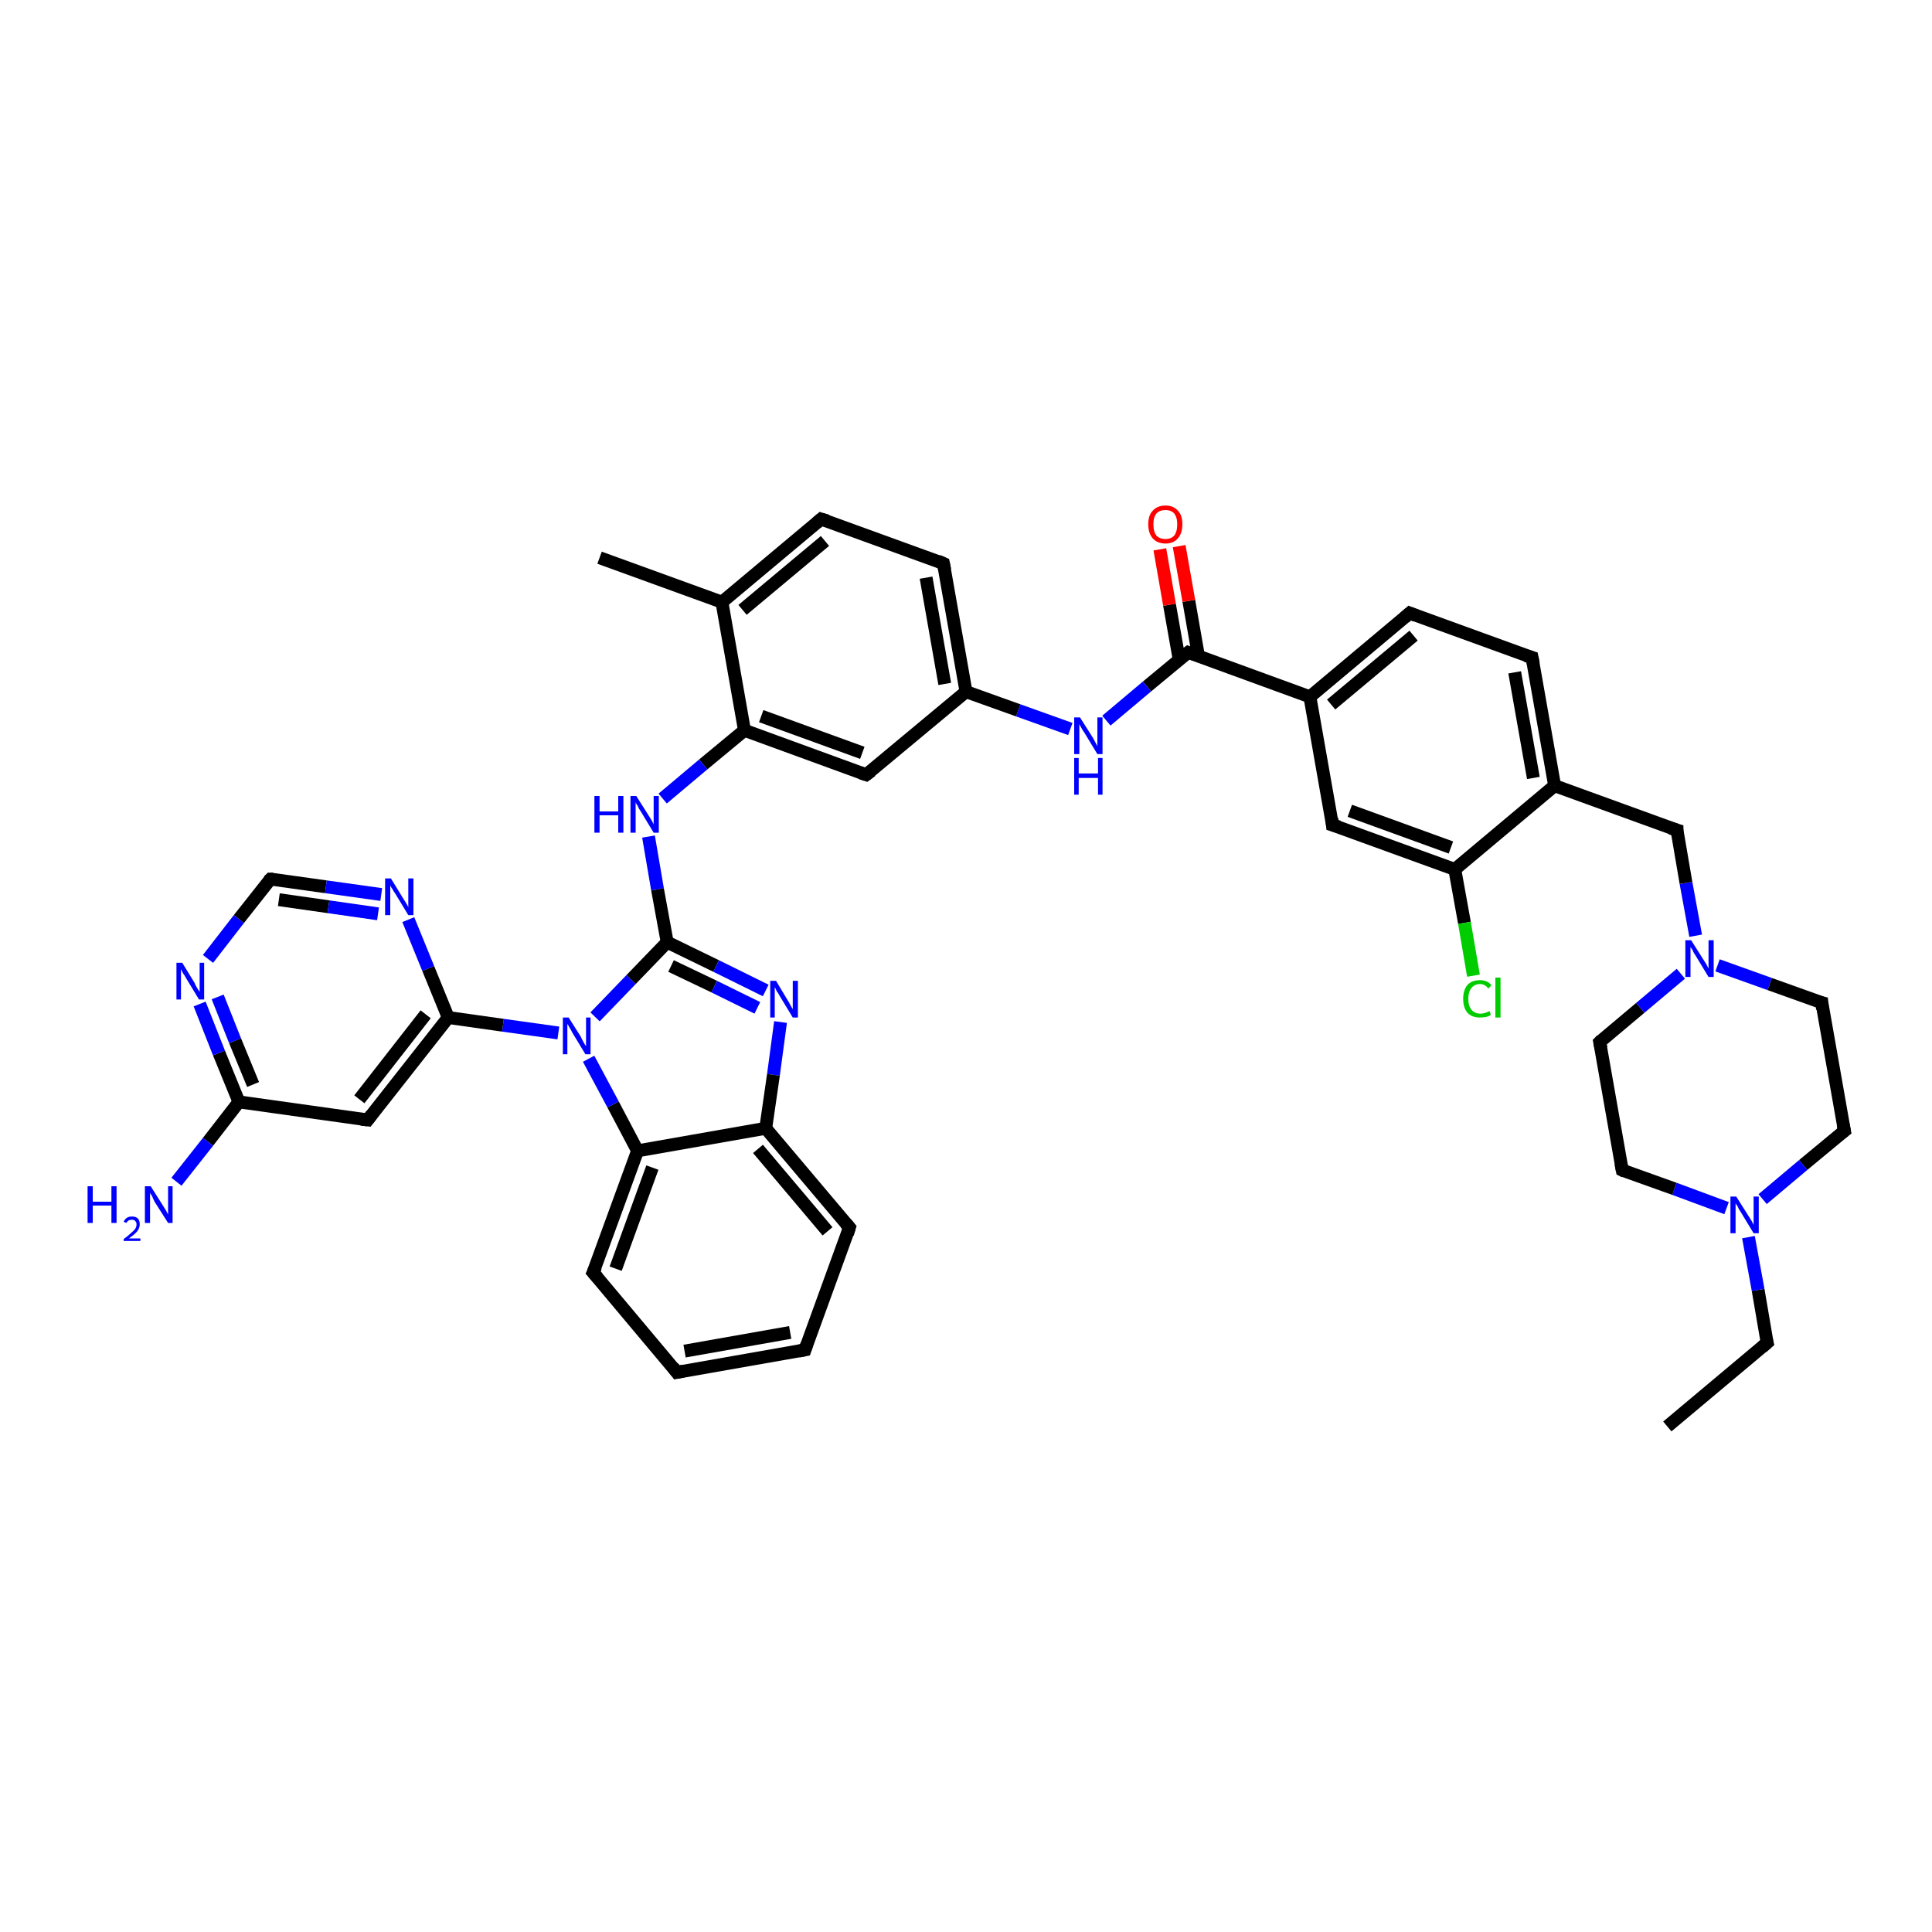 <?xml version='1.0' encoding='iso-8859-1'?>
<svg version='1.1' baseProfile='full'
              xmlns='http://www.w3.org/2000/svg'
                      xmlns:rdkit='http://www.rdkit.org/xml'
                      xmlns:xlink='http://www.w3.org/1999/xlink'
                  xml:space='preserve'
width='300px' height='300px' viewBox='0 0 300 300'>
<!-- END OF HEADER -->
<rect style='opacity:1.0;fill:#FFFFFF;stroke:none' width='300.0' height='300.0' x='0.0' y='0.0'> </rect>
<path class='bond-0 atom-0 atom-1' d='M 258.9,221.5 L 274.4,208.5' style='fill:none;fill-rule:evenodd;stroke:#000000;stroke-width:2.0px;stroke-linecap:butt;stroke-linejoin:miter;stroke-opacity:1' />
<path class='bond-1 atom-1 atom-2' d='M 274.4,208.5 L 273.0,200.3' style='fill:none;fill-rule:evenodd;stroke:#000000;stroke-width:2.0px;stroke-linecap:butt;stroke-linejoin:miter;stroke-opacity:1' />
<path class='bond-1 atom-1 atom-2' d='M 273.0,200.3 L 271.5,192.1' style='fill:none;fill-rule:evenodd;stroke:#0000FF;stroke-width:2.0px;stroke-linecap:butt;stroke-linejoin:miter;stroke-opacity:1' />
<path class='bond-2 atom-2 atom-3' d='M 268.1,187.6 L 260.0,184.6' style='fill:none;fill-rule:evenodd;stroke:#0000FF;stroke-width:2.0px;stroke-linecap:butt;stroke-linejoin:miter;stroke-opacity:1' />
<path class='bond-2 atom-2 atom-3' d='M 260.0,184.6 L 251.9,181.7' style='fill:none;fill-rule:evenodd;stroke:#000000;stroke-width:2.0px;stroke-linecap:butt;stroke-linejoin:miter;stroke-opacity:1' />
<path class='bond-3 atom-3 atom-4' d='M 251.9,181.7 L 248.4,161.8' style='fill:none;fill-rule:evenodd;stroke:#000000;stroke-width:2.0px;stroke-linecap:butt;stroke-linejoin:miter;stroke-opacity:1' />
<path class='bond-4 atom-4 atom-5' d='M 248.4,161.8 L 254.7,156.5' style='fill:none;fill-rule:evenodd;stroke:#000000;stroke-width:2.0px;stroke-linecap:butt;stroke-linejoin:miter;stroke-opacity:1' />
<path class='bond-4 atom-4 atom-5' d='M 254.7,156.5 L 261.0,151.2' style='fill:none;fill-rule:evenodd;stroke:#0000FF;stroke-width:2.0px;stroke-linecap:butt;stroke-linejoin:miter;stroke-opacity:1' />
<path class='bond-5 atom-5 atom-6' d='M 263.3,145.3 L 261.8,137.1' style='fill:none;fill-rule:evenodd;stroke:#0000FF;stroke-width:2.0px;stroke-linecap:butt;stroke-linejoin:miter;stroke-opacity:1' />
<path class='bond-5 atom-5 atom-6' d='M 261.8,137.1 L 260.4,128.9' style='fill:none;fill-rule:evenodd;stroke:#000000;stroke-width:2.0px;stroke-linecap:butt;stroke-linejoin:miter;stroke-opacity:1' />
<path class='bond-6 atom-6 atom-7' d='M 260.4,128.9 L 241.4,122.0' style='fill:none;fill-rule:evenodd;stroke:#000000;stroke-width:2.0px;stroke-linecap:butt;stroke-linejoin:miter;stroke-opacity:1' />
<path class='bond-7 atom-7 atom-8' d='M 241.4,122.0 L 237.9,102.1' style='fill:none;fill-rule:evenodd;stroke:#000000;stroke-width:2.0px;stroke-linecap:butt;stroke-linejoin:miter;stroke-opacity:1' />
<path class='bond-7 atom-7 atom-8' d='M 238.1,120.8 L 235.2,104.4' style='fill:none;fill-rule:evenodd;stroke:#000000;stroke-width:2.0px;stroke-linecap:butt;stroke-linejoin:miter;stroke-opacity:1' />
<path class='bond-8 atom-8 atom-9' d='M 237.9,102.1 L 218.9,95.2' style='fill:none;fill-rule:evenodd;stroke:#000000;stroke-width:2.0px;stroke-linecap:butt;stroke-linejoin:miter;stroke-opacity:1' />
<path class='bond-9 atom-9 atom-10' d='M 218.9,95.2 L 203.4,108.2' style='fill:none;fill-rule:evenodd;stroke:#000000;stroke-width:2.0px;stroke-linecap:butt;stroke-linejoin:miter;stroke-opacity:1' />
<path class='bond-9 atom-9 atom-10' d='M 219.5,98.7 L 206.7,109.4' style='fill:none;fill-rule:evenodd;stroke:#000000;stroke-width:2.0px;stroke-linecap:butt;stroke-linejoin:miter;stroke-opacity:1' />
<path class='bond-10 atom-10 atom-11' d='M 203.4,108.2 L 206.9,128.1' style='fill:none;fill-rule:evenodd;stroke:#000000;stroke-width:2.0px;stroke-linecap:butt;stroke-linejoin:miter;stroke-opacity:1' />
<path class='bond-11 atom-11 atom-12' d='M 206.9,128.1 L 225.9,135.0' style='fill:none;fill-rule:evenodd;stroke:#000000;stroke-width:2.0px;stroke-linecap:butt;stroke-linejoin:miter;stroke-opacity:1' />
<path class='bond-11 atom-11 atom-12' d='M 209.6,125.9 L 225.3,131.6' style='fill:none;fill-rule:evenodd;stroke:#000000;stroke-width:2.0px;stroke-linecap:butt;stroke-linejoin:miter;stroke-opacity:1' />
<path class='bond-12 atom-12 atom-13' d='M 225.9,135.0 L 227.4,143.3' style='fill:none;fill-rule:evenodd;stroke:#000000;stroke-width:2.0px;stroke-linecap:butt;stroke-linejoin:miter;stroke-opacity:1' />
<path class='bond-12 atom-12 atom-13' d='M 227.4,143.3 L 228.8,151.5' style='fill:none;fill-rule:evenodd;stroke:#00CC00;stroke-width:2.0px;stroke-linecap:butt;stroke-linejoin:miter;stroke-opacity:1' />
<path class='bond-13 atom-10 atom-14' d='M 203.4,108.2 L 184.5,101.3' style='fill:none;fill-rule:evenodd;stroke:#000000;stroke-width:2.0px;stroke-linecap:butt;stroke-linejoin:miter;stroke-opacity:1' />
<path class='bond-14 atom-14 atom-15' d='M 186.1,101.9 L 184.6,93.3' style='fill:none;fill-rule:evenodd;stroke:#000000;stroke-width:2.0px;stroke-linecap:butt;stroke-linejoin:miter;stroke-opacity:1' />
<path class='bond-14 atom-14 atom-15' d='M 184.6,93.3 L 183.1,84.8' style='fill:none;fill-rule:evenodd;stroke:#FF0000;stroke-width:2.0px;stroke-linecap:butt;stroke-linejoin:miter;stroke-opacity:1' />
<path class='bond-14 atom-14 atom-15' d='M 183.1,102.4 L 181.6,93.9' style='fill:none;fill-rule:evenodd;stroke:#000000;stroke-width:2.0px;stroke-linecap:butt;stroke-linejoin:miter;stroke-opacity:1' />
<path class='bond-14 atom-14 atom-15' d='M 181.6,93.9 L 180.1,85.3' style='fill:none;fill-rule:evenodd;stroke:#FF0000;stroke-width:2.0px;stroke-linecap:butt;stroke-linejoin:miter;stroke-opacity:1' />
<path class='bond-15 atom-14 atom-16' d='M 184.5,101.3 L 178.1,106.6' style='fill:none;fill-rule:evenodd;stroke:#000000;stroke-width:2.0px;stroke-linecap:butt;stroke-linejoin:miter;stroke-opacity:1' />
<path class='bond-15 atom-14 atom-16' d='M 178.1,106.6 L 171.8,111.9' style='fill:none;fill-rule:evenodd;stroke:#0000FF;stroke-width:2.0px;stroke-linecap:butt;stroke-linejoin:miter;stroke-opacity:1' />
<path class='bond-16 atom-16 atom-17' d='M 166.2,113.2 L 158.1,110.3' style='fill:none;fill-rule:evenodd;stroke:#0000FF;stroke-width:2.0px;stroke-linecap:butt;stroke-linejoin:miter;stroke-opacity:1' />
<path class='bond-16 atom-16 atom-17' d='M 158.1,110.3 L 150.0,107.4' style='fill:none;fill-rule:evenodd;stroke:#000000;stroke-width:2.0px;stroke-linecap:butt;stroke-linejoin:miter;stroke-opacity:1' />
<path class='bond-17 atom-17 atom-18' d='M 150.0,107.4 L 146.5,87.5' style='fill:none;fill-rule:evenodd;stroke:#000000;stroke-width:2.0px;stroke-linecap:butt;stroke-linejoin:miter;stroke-opacity:1' />
<path class='bond-17 atom-17 atom-18' d='M 146.7,106.2 L 143.8,89.7' style='fill:none;fill-rule:evenodd;stroke:#000000;stroke-width:2.0px;stroke-linecap:butt;stroke-linejoin:miter;stroke-opacity:1' />
<path class='bond-18 atom-18 atom-19' d='M 146.5,87.5 L 127.5,80.6' style='fill:none;fill-rule:evenodd;stroke:#000000;stroke-width:2.0px;stroke-linecap:butt;stroke-linejoin:miter;stroke-opacity:1' />
<path class='bond-19 atom-19 atom-20' d='M 127.5,80.6 L 112.1,93.5' style='fill:none;fill-rule:evenodd;stroke:#000000;stroke-width:2.0px;stroke-linecap:butt;stroke-linejoin:miter;stroke-opacity:1' />
<path class='bond-19 atom-19 atom-20' d='M 128.1,84.0 L 115.3,94.7' style='fill:none;fill-rule:evenodd;stroke:#000000;stroke-width:2.0px;stroke-linecap:butt;stroke-linejoin:miter;stroke-opacity:1' />
<path class='bond-20 atom-20 atom-21' d='M 112.1,93.5 L 93.1,86.6' style='fill:none;fill-rule:evenodd;stroke:#000000;stroke-width:2.0px;stroke-linecap:butt;stroke-linejoin:miter;stroke-opacity:1' />
<path class='bond-21 atom-20 atom-22' d='M 112.1,93.5 L 115.6,113.4' style='fill:none;fill-rule:evenodd;stroke:#000000;stroke-width:2.0px;stroke-linecap:butt;stroke-linejoin:miter;stroke-opacity:1' />
<path class='bond-22 atom-22 atom-23' d='M 115.6,113.4 L 109.2,118.7' style='fill:none;fill-rule:evenodd;stroke:#000000;stroke-width:2.0px;stroke-linecap:butt;stroke-linejoin:miter;stroke-opacity:1' />
<path class='bond-22 atom-22 atom-23' d='M 109.2,118.7 L 102.9,124.0' style='fill:none;fill-rule:evenodd;stroke:#0000FF;stroke-width:2.0px;stroke-linecap:butt;stroke-linejoin:miter;stroke-opacity:1' />
<path class='bond-23 atom-23 atom-24' d='M 100.7,129.9 L 102.1,138.1' style='fill:none;fill-rule:evenodd;stroke:#0000FF;stroke-width:2.0px;stroke-linecap:butt;stroke-linejoin:miter;stroke-opacity:1' />
<path class='bond-23 atom-23 atom-24' d='M 102.1,138.1 L 103.6,146.3' style='fill:none;fill-rule:evenodd;stroke:#000000;stroke-width:2.0px;stroke-linecap:butt;stroke-linejoin:miter;stroke-opacity:1' />
<path class='bond-24 atom-24 atom-25' d='M 103.6,146.3 L 111.2,150.0' style='fill:none;fill-rule:evenodd;stroke:#000000;stroke-width:2.0px;stroke-linecap:butt;stroke-linejoin:miter;stroke-opacity:1' />
<path class='bond-24 atom-24 atom-25' d='M 111.2,150.0 L 118.9,153.8' style='fill:none;fill-rule:evenodd;stroke:#0000FF;stroke-width:2.0px;stroke-linecap:butt;stroke-linejoin:miter;stroke-opacity:1' />
<path class='bond-24 atom-24 atom-25' d='M 104.2,150.0 L 110.9,153.2' style='fill:none;fill-rule:evenodd;stroke:#000000;stroke-width:2.0px;stroke-linecap:butt;stroke-linejoin:miter;stroke-opacity:1' />
<path class='bond-24 atom-24 atom-25' d='M 110.9,153.2 L 117.6,156.5' style='fill:none;fill-rule:evenodd;stroke:#0000FF;stroke-width:2.0px;stroke-linecap:butt;stroke-linejoin:miter;stroke-opacity:1' />
<path class='bond-25 atom-25 atom-26' d='M 121.2,158.7 L 120.1,166.9' style='fill:none;fill-rule:evenodd;stroke:#0000FF;stroke-width:2.0px;stroke-linecap:butt;stroke-linejoin:miter;stroke-opacity:1' />
<path class='bond-25 atom-25 atom-26' d='M 120.1,166.9 L 118.9,175.2' style='fill:none;fill-rule:evenodd;stroke:#000000;stroke-width:2.0px;stroke-linecap:butt;stroke-linejoin:miter;stroke-opacity:1' />
<path class='bond-26 atom-26 atom-27' d='M 118.9,175.2 L 131.9,190.6' style='fill:none;fill-rule:evenodd;stroke:#000000;stroke-width:2.0px;stroke-linecap:butt;stroke-linejoin:miter;stroke-opacity:1' />
<path class='bond-26 atom-26 atom-27' d='M 117.7,178.4 L 128.5,191.2' style='fill:none;fill-rule:evenodd;stroke:#000000;stroke-width:2.0px;stroke-linecap:butt;stroke-linejoin:miter;stroke-opacity:1' />
<path class='bond-27 atom-27 atom-28' d='M 131.9,190.6 L 125.0,209.6' style='fill:none;fill-rule:evenodd;stroke:#000000;stroke-width:2.0px;stroke-linecap:butt;stroke-linejoin:miter;stroke-opacity:1' />
<path class='bond-28 atom-28 atom-29' d='M 125.0,209.6 L 105.1,213.1' style='fill:none;fill-rule:evenodd;stroke:#000000;stroke-width:2.0px;stroke-linecap:butt;stroke-linejoin:miter;stroke-opacity:1' />
<path class='bond-28 atom-28 atom-29' d='M 122.7,206.9 L 106.3,209.8' style='fill:none;fill-rule:evenodd;stroke:#000000;stroke-width:2.0px;stroke-linecap:butt;stroke-linejoin:miter;stroke-opacity:1' />
<path class='bond-29 atom-29 atom-30' d='M 105.1,213.1 L 92.1,197.6' style='fill:none;fill-rule:evenodd;stroke:#000000;stroke-width:2.0px;stroke-linecap:butt;stroke-linejoin:miter;stroke-opacity:1' />
<path class='bond-30 atom-30 atom-31' d='M 92.1,197.6 L 99.0,178.7' style='fill:none;fill-rule:evenodd;stroke:#000000;stroke-width:2.0px;stroke-linecap:butt;stroke-linejoin:miter;stroke-opacity:1' />
<path class='bond-30 atom-30 atom-31' d='M 95.6,197.0 L 101.3,181.3' style='fill:none;fill-rule:evenodd;stroke:#000000;stroke-width:2.0px;stroke-linecap:butt;stroke-linejoin:miter;stroke-opacity:1' />
<path class='bond-31 atom-31 atom-32' d='M 99.0,178.7 L 95.2,171.5' style='fill:none;fill-rule:evenodd;stroke:#000000;stroke-width:2.0px;stroke-linecap:butt;stroke-linejoin:miter;stroke-opacity:1' />
<path class='bond-31 atom-31 atom-32' d='M 95.2,171.5 L 91.4,164.4' style='fill:none;fill-rule:evenodd;stroke:#0000FF;stroke-width:2.0px;stroke-linecap:butt;stroke-linejoin:miter;stroke-opacity:1' />
<path class='bond-32 atom-32 atom-33' d='M 86.7,160.4 L 78.1,159.2' style='fill:none;fill-rule:evenodd;stroke:#0000FF;stroke-width:2.0px;stroke-linecap:butt;stroke-linejoin:miter;stroke-opacity:1' />
<path class='bond-32 atom-32 atom-33' d='M 78.1,159.2 L 69.6,158.0' style='fill:none;fill-rule:evenodd;stroke:#000000;stroke-width:2.0px;stroke-linecap:butt;stroke-linejoin:miter;stroke-opacity:1' />
<path class='bond-33 atom-33 atom-34' d='M 69.6,158.0 L 57.1,173.9' style='fill:none;fill-rule:evenodd;stroke:#000000;stroke-width:2.0px;stroke-linecap:butt;stroke-linejoin:miter;stroke-opacity:1' />
<path class='bond-33 atom-33 atom-34' d='M 66.1,157.5 L 55.8,170.7' style='fill:none;fill-rule:evenodd;stroke:#000000;stroke-width:2.0px;stroke-linecap:butt;stroke-linejoin:miter;stroke-opacity:1' />
<path class='bond-34 atom-34 atom-35' d='M 57.1,173.9 L 37.1,171.1' style='fill:none;fill-rule:evenodd;stroke:#000000;stroke-width:2.0px;stroke-linecap:butt;stroke-linejoin:miter;stroke-opacity:1' />
<path class='bond-35 atom-35 atom-36' d='M 37.1,171.1 L 32.3,177.3' style='fill:none;fill-rule:evenodd;stroke:#000000;stroke-width:2.0px;stroke-linecap:butt;stroke-linejoin:miter;stroke-opacity:1' />
<path class='bond-35 atom-35 atom-36' d='M 32.3,177.3 L 27.4,183.5' style='fill:none;fill-rule:evenodd;stroke:#0000FF;stroke-width:2.0px;stroke-linecap:butt;stroke-linejoin:miter;stroke-opacity:1' />
<path class='bond-36 atom-35 atom-37' d='M 37.1,171.1 L 34.0,163.5' style='fill:none;fill-rule:evenodd;stroke:#000000;stroke-width:2.0px;stroke-linecap:butt;stroke-linejoin:miter;stroke-opacity:1' />
<path class='bond-36 atom-35 atom-37' d='M 34.0,163.5 L 31.0,155.9' style='fill:none;fill-rule:evenodd;stroke:#0000FF;stroke-width:2.0px;stroke-linecap:butt;stroke-linejoin:miter;stroke-opacity:1' />
<path class='bond-36 atom-35 atom-37' d='M 39.3,168.4 L 36.5,161.6' style='fill:none;fill-rule:evenodd;stroke:#000000;stroke-width:2.0px;stroke-linecap:butt;stroke-linejoin:miter;stroke-opacity:1' />
<path class='bond-36 atom-35 atom-37' d='M 36.5,161.6 L 33.8,154.8' style='fill:none;fill-rule:evenodd;stroke:#0000FF;stroke-width:2.0px;stroke-linecap:butt;stroke-linejoin:miter;stroke-opacity:1' />
<path class='bond-37 atom-37 atom-38' d='M 32.3,148.9 L 37.1,142.7' style='fill:none;fill-rule:evenodd;stroke:#0000FF;stroke-width:2.0px;stroke-linecap:butt;stroke-linejoin:miter;stroke-opacity:1' />
<path class='bond-37 atom-37 atom-38' d='M 37.1,142.7 L 42.0,136.5' style='fill:none;fill-rule:evenodd;stroke:#000000;stroke-width:2.0px;stroke-linecap:butt;stroke-linejoin:miter;stroke-opacity:1' />
<path class='bond-38 atom-38 atom-39' d='M 42.0,136.5 L 50.6,137.7' style='fill:none;fill-rule:evenodd;stroke:#000000;stroke-width:2.0px;stroke-linecap:butt;stroke-linejoin:miter;stroke-opacity:1' />
<path class='bond-38 atom-38 atom-39' d='M 50.6,137.7 L 59.2,138.9' style='fill:none;fill-rule:evenodd;stroke:#0000FF;stroke-width:2.0px;stroke-linecap:butt;stroke-linejoin:miter;stroke-opacity:1' />
<path class='bond-38 atom-38 atom-39' d='M 43.3,139.7 L 51.0,140.8' style='fill:none;fill-rule:evenodd;stroke:#000000;stroke-width:2.0px;stroke-linecap:butt;stroke-linejoin:miter;stroke-opacity:1' />
<path class='bond-38 atom-38 atom-39' d='M 51.0,140.8 L 58.7,141.9' style='fill:none;fill-rule:evenodd;stroke:#0000FF;stroke-width:2.0px;stroke-linecap:butt;stroke-linejoin:miter;stroke-opacity:1' />
<path class='bond-39 atom-22 atom-40' d='M 115.6,113.4 L 134.5,120.3' style='fill:none;fill-rule:evenodd;stroke:#000000;stroke-width:2.0px;stroke-linecap:butt;stroke-linejoin:miter;stroke-opacity:1' />
<path class='bond-39 atom-22 atom-40' d='M 118.2,111.2 L 133.9,116.9' style='fill:none;fill-rule:evenodd;stroke:#000000;stroke-width:2.0px;stroke-linecap:butt;stroke-linejoin:miter;stroke-opacity:1' />
<path class='bond-40 atom-5 atom-41' d='M 266.7,149.9 L 274.8,152.8' style='fill:none;fill-rule:evenodd;stroke:#0000FF;stroke-width:2.0px;stroke-linecap:butt;stroke-linejoin:miter;stroke-opacity:1' />
<path class='bond-40 atom-5 atom-41' d='M 274.8,152.8 L 282.9,155.7' style='fill:none;fill-rule:evenodd;stroke:#000000;stroke-width:2.0px;stroke-linecap:butt;stroke-linejoin:miter;stroke-opacity:1' />
<path class='bond-41 atom-41 atom-42' d='M 282.9,155.7 L 286.4,175.6' style='fill:none;fill-rule:evenodd;stroke:#000000;stroke-width:2.0px;stroke-linecap:butt;stroke-linejoin:miter;stroke-opacity:1' />
<path class='bond-42 atom-42 atom-2' d='M 286.4,175.6 L 280.0,180.9' style='fill:none;fill-rule:evenodd;stroke:#000000;stroke-width:2.0px;stroke-linecap:butt;stroke-linejoin:miter;stroke-opacity:1' />
<path class='bond-42 atom-42 atom-2' d='M 280.0,180.9 L 273.7,186.2' style='fill:none;fill-rule:evenodd;stroke:#0000FF;stroke-width:2.0px;stroke-linecap:butt;stroke-linejoin:miter;stroke-opacity:1' />
<path class='bond-43 atom-12 atom-7' d='M 225.9,135.0 L 241.4,122.0' style='fill:none;fill-rule:evenodd;stroke:#000000;stroke-width:2.0px;stroke-linecap:butt;stroke-linejoin:miter;stroke-opacity:1' />
<path class='bond-44 atom-40 atom-17' d='M 134.5,120.3 L 150.0,107.4' style='fill:none;fill-rule:evenodd;stroke:#000000;stroke-width:2.0px;stroke-linecap:butt;stroke-linejoin:miter;stroke-opacity:1' />
<path class='bond-45 atom-32 atom-24' d='M 92.4,157.9 L 98.0,152.1' style='fill:none;fill-rule:evenodd;stroke:#0000FF;stroke-width:2.0px;stroke-linecap:butt;stroke-linejoin:miter;stroke-opacity:1' />
<path class='bond-45 atom-32 atom-24' d='M 98.0,152.1 L 103.6,146.3' style='fill:none;fill-rule:evenodd;stroke:#000000;stroke-width:2.0px;stroke-linecap:butt;stroke-linejoin:miter;stroke-opacity:1' />
<path class='bond-46 atom-39 atom-33' d='M 63.4,142.8 L 66.5,150.4' style='fill:none;fill-rule:evenodd;stroke:#0000FF;stroke-width:2.0px;stroke-linecap:butt;stroke-linejoin:miter;stroke-opacity:1' />
<path class='bond-46 atom-39 atom-33' d='M 66.5,150.4 L 69.6,158.0' style='fill:none;fill-rule:evenodd;stroke:#000000;stroke-width:2.0px;stroke-linecap:butt;stroke-linejoin:miter;stroke-opacity:1' />
<path class='bond-47 atom-31 atom-26' d='M 99.0,178.7 L 118.9,175.2' style='fill:none;fill-rule:evenodd;stroke:#000000;stroke-width:2.0px;stroke-linecap:butt;stroke-linejoin:miter;stroke-opacity:1' />
<path d='M 273.6,209.2 L 274.4,208.5 L 274.3,208.1' style='fill:none;stroke:#000000;stroke-width:2.0px;stroke-linecap:butt;stroke-linejoin:miter;stroke-opacity:1;' />
<path d='M 252.3,181.9 L 251.9,181.7 L 251.7,180.7' style='fill:none;stroke:#000000;stroke-width:2.0px;stroke-linecap:butt;stroke-linejoin:miter;stroke-opacity:1;' />
<path d='M 248.6,162.8 L 248.4,161.8 L 248.7,161.5' style='fill:none;stroke:#000000;stroke-width:2.0px;stroke-linecap:butt;stroke-linejoin:miter;stroke-opacity:1;' />
<path d='M 260.4,129.4 L 260.4,128.9 L 259.4,128.6' style='fill:none;stroke:#000000;stroke-width:2.0px;stroke-linecap:butt;stroke-linejoin:miter;stroke-opacity:1;' />
<path d='M 238.1,103.1 L 237.9,102.1 L 236.9,101.8' style='fill:none;stroke:#000000;stroke-width:2.0px;stroke-linecap:butt;stroke-linejoin:miter;stroke-opacity:1;' />
<path d='M 219.9,95.6 L 218.9,95.2 L 218.1,95.9' style='fill:none;stroke:#000000;stroke-width:2.0px;stroke-linecap:butt;stroke-linejoin:miter;stroke-opacity:1;' />
<path d='M 206.8,127.1 L 206.9,128.1 L 207.9,128.4' style='fill:none;stroke:#000000;stroke-width:2.0px;stroke-linecap:butt;stroke-linejoin:miter;stroke-opacity:1;' />
<path d='M 185.4,101.6 L 184.5,101.3 L 184.1,101.6' style='fill:none;stroke:#000000;stroke-width:2.0px;stroke-linecap:butt;stroke-linejoin:miter;stroke-opacity:1;' />
<path d='M 146.7,88.5 L 146.5,87.5 L 145.6,87.1' style='fill:none;stroke:#000000;stroke-width:2.0px;stroke-linecap:butt;stroke-linejoin:miter;stroke-opacity:1;' />
<path d='M 128.5,80.9 L 127.5,80.6 L 126.8,81.2' style='fill:none;stroke:#000000;stroke-width:2.0px;stroke-linecap:butt;stroke-linejoin:miter;stroke-opacity:1;' />
<path d='M 131.3,189.9 L 131.9,190.6 L 131.6,191.6' style='fill:none;stroke:#000000;stroke-width:2.0px;stroke-linecap:butt;stroke-linejoin:miter;stroke-opacity:1;' />
<path d='M 125.3,208.7 L 125.0,209.6 L 124.0,209.8' style='fill:none;stroke:#000000;stroke-width:2.0px;stroke-linecap:butt;stroke-linejoin:miter;stroke-opacity:1;' />
<path d='M 106.1,212.9 L 105.1,213.1 L 104.5,212.3' style='fill:none;stroke:#000000;stroke-width:2.0px;stroke-linecap:butt;stroke-linejoin:miter;stroke-opacity:1;' />
<path d='M 92.8,198.4 L 92.1,197.6 L 92.5,196.7' style='fill:none;stroke:#000000;stroke-width:2.0px;stroke-linecap:butt;stroke-linejoin:miter;stroke-opacity:1;' />
<path d='M 57.7,173.1 L 57.1,173.9 L 56.1,173.8' style='fill:none;stroke:#000000;stroke-width:2.0px;stroke-linecap:butt;stroke-linejoin:miter;stroke-opacity:1;' />
<path d='M 41.7,136.8 L 42.0,136.5 L 42.4,136.5' style='fill:none;stroke:#000000;stroke-width:2.0px;stroke-linecap:butt;stroke-linejoin:miter;stroke-opacity:1;' />
<path d='M 133.6,120.0 L 134.5,120.3 L 135.3,119.7' style='fill:none;stroke:#000000;stroke-width:2.0px;stroke-linecap:butt;stroke-linejoin:miter;stroke-opacity:1;' />
<path d='M 282.5,155.6 L 282.9,155.7 L 283.0,156.7' style='fill:none;stroke:#000000;stroke-width:2.0px;stroke-linecap:butt;stroke-linejoin:miter;stroke-opacity:1;' />
<path d='M 286.2,174.6 L 286.4,175.6 L 286.0,175.9' style='fill:none;stroke:#000000;stroke-width:2.0px;stroke-linecap:butt;stroke-linejoin:miter;stroke-opacity:1;' />
<path class='atom-2' d='M 269.6 185.8
L 271.5 188.8
Q 271.7 189.1, 272.0 189.6
Q 272.3 190.2, 272.3 190.2
L 272.3 185.8
L 273.1 185.8
L 273.1 191.5
L 272.3 191.5
L 270.3 188.2
Q 270.0 187.8, 269.8 187.3
Q 269.5 186.9, 269.5 186.8
L 269.5 191.5
L 268.7 191.5
L 268.7 185.8
L 269.6 185.8
' fill='#0000FF'/>
<path class='atom-5' d='M 262.6 146.0
L 264.5 149.0
Q 264.7 149.3, 265.0 149.8
Q 265.3 150.4, 265.3 150.4
L 265.3 146.0
L 266.1 146.0
L 266.1 151.7
L 265.3 151.7
L 263.3 148.4
Q 263.0 148.0, 262.8 147.5
Q 262.5 147.1, 262.5 147.0
L 262.5 151.7
L 261.7 151.7
L 261.7 146.0
L 262.6 146.0
' fill='#0000FF'/>
<path class='atom-13' d='M 227.2 155.1
Q 227.2 153.7, 227.9 152.9
Q 228.6 152.2, 229.8 152.2
Q 231.0 152.2, 231.6 153.0
L 231.1 153.5
Q 230.6 152.8, 229.8 152.8
Q 229.0 152.8, 228.5 153.4
Q 228.0 154.0, 228.0 155.1
Q 228.0 156.2, 228.5 156.8
Q 229.0 157.4, 229.9 157.4
Q 230.5 157.4, 231.3 157.0
L 231.5 157.6
Q 231.2 157.8, 230.8 157.9
Q 230.3 158.0, 229.8 158.0
Q 228.6 158.0, 227.9 157.3
Q 227.2 156.5, 227.2 155.1
' fill='#00CC00'/>
<path class='atom-13' d='M 232.2 151.8
L 233.0 151.8
L 233.0 158.0
L 232.2 158.0
L 232.2 151.8
' fill='#00CC00'/>
<path class='atom-15' d='M 178.3 81.4
Q 178.3 80.0, 179.0 79.3
Q 179.7 78.5, 181.0 78.5
Q 182.2 78.5, 182.9 79.3
Q 183.6 80.0, 183.6 81.4
Q 183.6 82.8, 182.9 83.6
Q 182.2 84.4, 181.0 84.4
Q 179.7 84.4, 179.0 83.6
Q 178.3 82.8, 178.3 81.4
M 181.0 83.7
Q 181.8 83.7, 182.3 83.2
Q 182.8 82.6, 182.8 81.4
Q 182.8 80.3, 182.3 79.7
Q 181.8 79.2, 181.0 79.2
Q 180.1 79.2, 179.6 79.7
Q 179.1 80.3, 179.1 81.4
Q 179.1 82.6, 179.6 83.2
Q 180.1 83.7, 181.0 83.7
' fill='#FF0000'/>
<path class='atom-16' d='M 167.7 111.4
L 169.6 114.4
Q 169.8 114.7, 170.1 115.3
Q 170.4 115.8, 170.4 115.9
L 170.4 111.4
L 171.2 111.4
L 171.2 117.1
L 170.4 117.1
L 168.4 113.8
Q 168.1 113.4, 167.9 113.0
Q 167.6 112.5, 167.6 112.4
L 167.6 117.1
L 166.8 117.1
L 166.8 111.4
L 167.7 111.4
' fill='#0000FF'/>
<path class='atom-16' d='M 166.8 117.7
L 167.5 117.7
L 167.5 120.1
L 170.5 120.1
L 170.5 117.7
L 171.2 117.7
L 171.2 123.4
L 170.5 123.4
L 170.5 120.8
L 167.5 120.8
L 167.5 123.4
L 166.8 123.4
L 166.8 117.7
' fill='#0000FF'/>
<path class='atom-23' d='M 92.3 123.6
L 93.1 123.6
L 93.1 126.0
L 96.0 126.0
L 96.0 123.6
L 96.8 123.6
L 96.8 129.3
L 96.0 129.3
L 96.0 126.6
L 93.1 126.6
L 93.1 129.3
L 92.3 129.3
L 92.3 123.6
' fill='#0000FF'/>
<path class='atom-23' d='M 98.8 123.6
L 100.7 126.6
Q 100.9 126.9, 101.2 127.4
Q 101.5 128.0, 101.5 128.0
L 101.5 123.6
L 102.3 123.6
L 102.3 129.3
L 101.5 129.3
L 99.5 126.0
Q 99.2 125.6, 99.0 125.1
Q 98.7 124.7, 98.7 124.5
L 98.7 129.3
L 97.9 129.3
L 97.9 123.6
L 98.8 123.6
' fill='#0000FF'/>
<path class='atom-25' d='M 120.5 152.3
L 122.3 155.3
Q 122.5 155.6, 122.8 156.2
Q 123.1 156.7, 123.1 156.7
L 123.1 152.3
L 123.9 152.3
L 123.9 158.0
L 123.1 158.0
L 121.1 154.7
Q 120.9 154.3, 120.6 153.9
Q 120.4 153.4, 120.3 153.3
L 120.3 158.0
L 119.6 158.0
L 119.6 152.3
L 120.5 152.3
' fill='#0000FF'/>
<path class='atom-32' d='M 88.3 158.0
L 90.2 161.0
Q 90.3 161.3, 90.6 161.8
Q 90.9 162.4, 91.0 162.4
L 91.0 158.0
L 91.7 158.0
L 91.7 163.7
L 90.9 163.7
L 88.9 160.4
Q 88.7 160.0, 88.4 159.5
Q 88.2 159.1, 88.1 159.0
L 88.1 163.7
L 87.4 163.7
L 87.4 158.0
L 88.3 158.0
' fill='#0000FF'/>
<path class='atom-36' d='M 13.6 184.2
L 14.4 184.2
L 14.4 186.6
L 17.3 186.6
L 17.3 184.2
L 18.1 184.2
L 18.1 189.9
L 17.3 189.9
L 17.3 187.2
L 14.4 187.2
L 14.4 189.9
L 13.6 189.9
L 13.6 184.2
' fill='#0000FF'/>
<path class='atom-36' d='M 19.2 189.7
Q 19.4 189.3, 19.7 189.1
Q 20.0 188.9, 20.5 188.9
Q 21.1 188.9, 21.4 189.2
Q 21.7 189.5, 21.7 190.1
Q 21.7 190.7, 21.3 191.2
Q 20.9 191.7, 20.0 192.3
L 21.8 192.3
L 21.8 192.7
L 19.2 192.7
L 19.2 192.4
Q 19.9 191.9, 20.3 191.5
Q 20.8 191.1, 21.0 190.8
Q 21.2 190.5, 21.2 190.1
Q 21.2 189.8, 21.0 189.6
Q 20.8 189.4, 20.5 189.4
Q 20.2 189.4, 20.0 189.5
Q 19.8 189.6, 19.6 189.9
L 19.2 189.7
' fill='#0000FF'/>
<path class='atom-36' d='M 23.4 184.2
L 25.3 187.2
Q 25.5 187.5, 25.8 188.0
Q 26.1 188.6, 26.1 188.6
L 26.1 184.2
L 26.8 184.2
L 26.8 189.9
L 26.1 189.9
L 24.0 186.6
Q 23.8 186.2, 23.6 185.7
Q 23.3 185.3, 23.3 185.2
L 23.3 189.9
L 22.5 189.9
L 22.5 184.2
L 23.4 184.2
' fill='#0000FF'/>
<path class='atom-37' d='M 28.3 149.5
L 30.2 152.6
Q 30.3 152.9, 30.6 153.4
Q 30.9 153.9, 31.0 154.0
L 31.0 149.5
L 31.7 149.5
L 31.7 155.2
L 30.9 155.2
L 28.9 151.9
Q 28.7 151.5, 28.4 151.1
Q 28.2 150.7, 28.1 150.5
L 28.1 155.2
L 27.4 155.2
L 27.4 149.5
L 28.3 149.5
' fill='#0000FF'/>
<path class='atom-39' d='M 60.7 136.4
L 62.6 139.5
Q 62.8 139.8, 63.1 140.3
Q 63.4 140.8, 63.4 140.9
L 63.4 136.4
L 64.2 136.4
L 64.2 142.1
L 63.4 142.1
L 61.4 138.8
Q 61.1 138.4, 60.9 138.0
Q 60.6 137.6, 60.6 137.4
L 60.6 142.1
L 59.8 142.1
L 59.8 136.4
L 60.7 136.4
' fill='#0000FF'/>
</svg>

